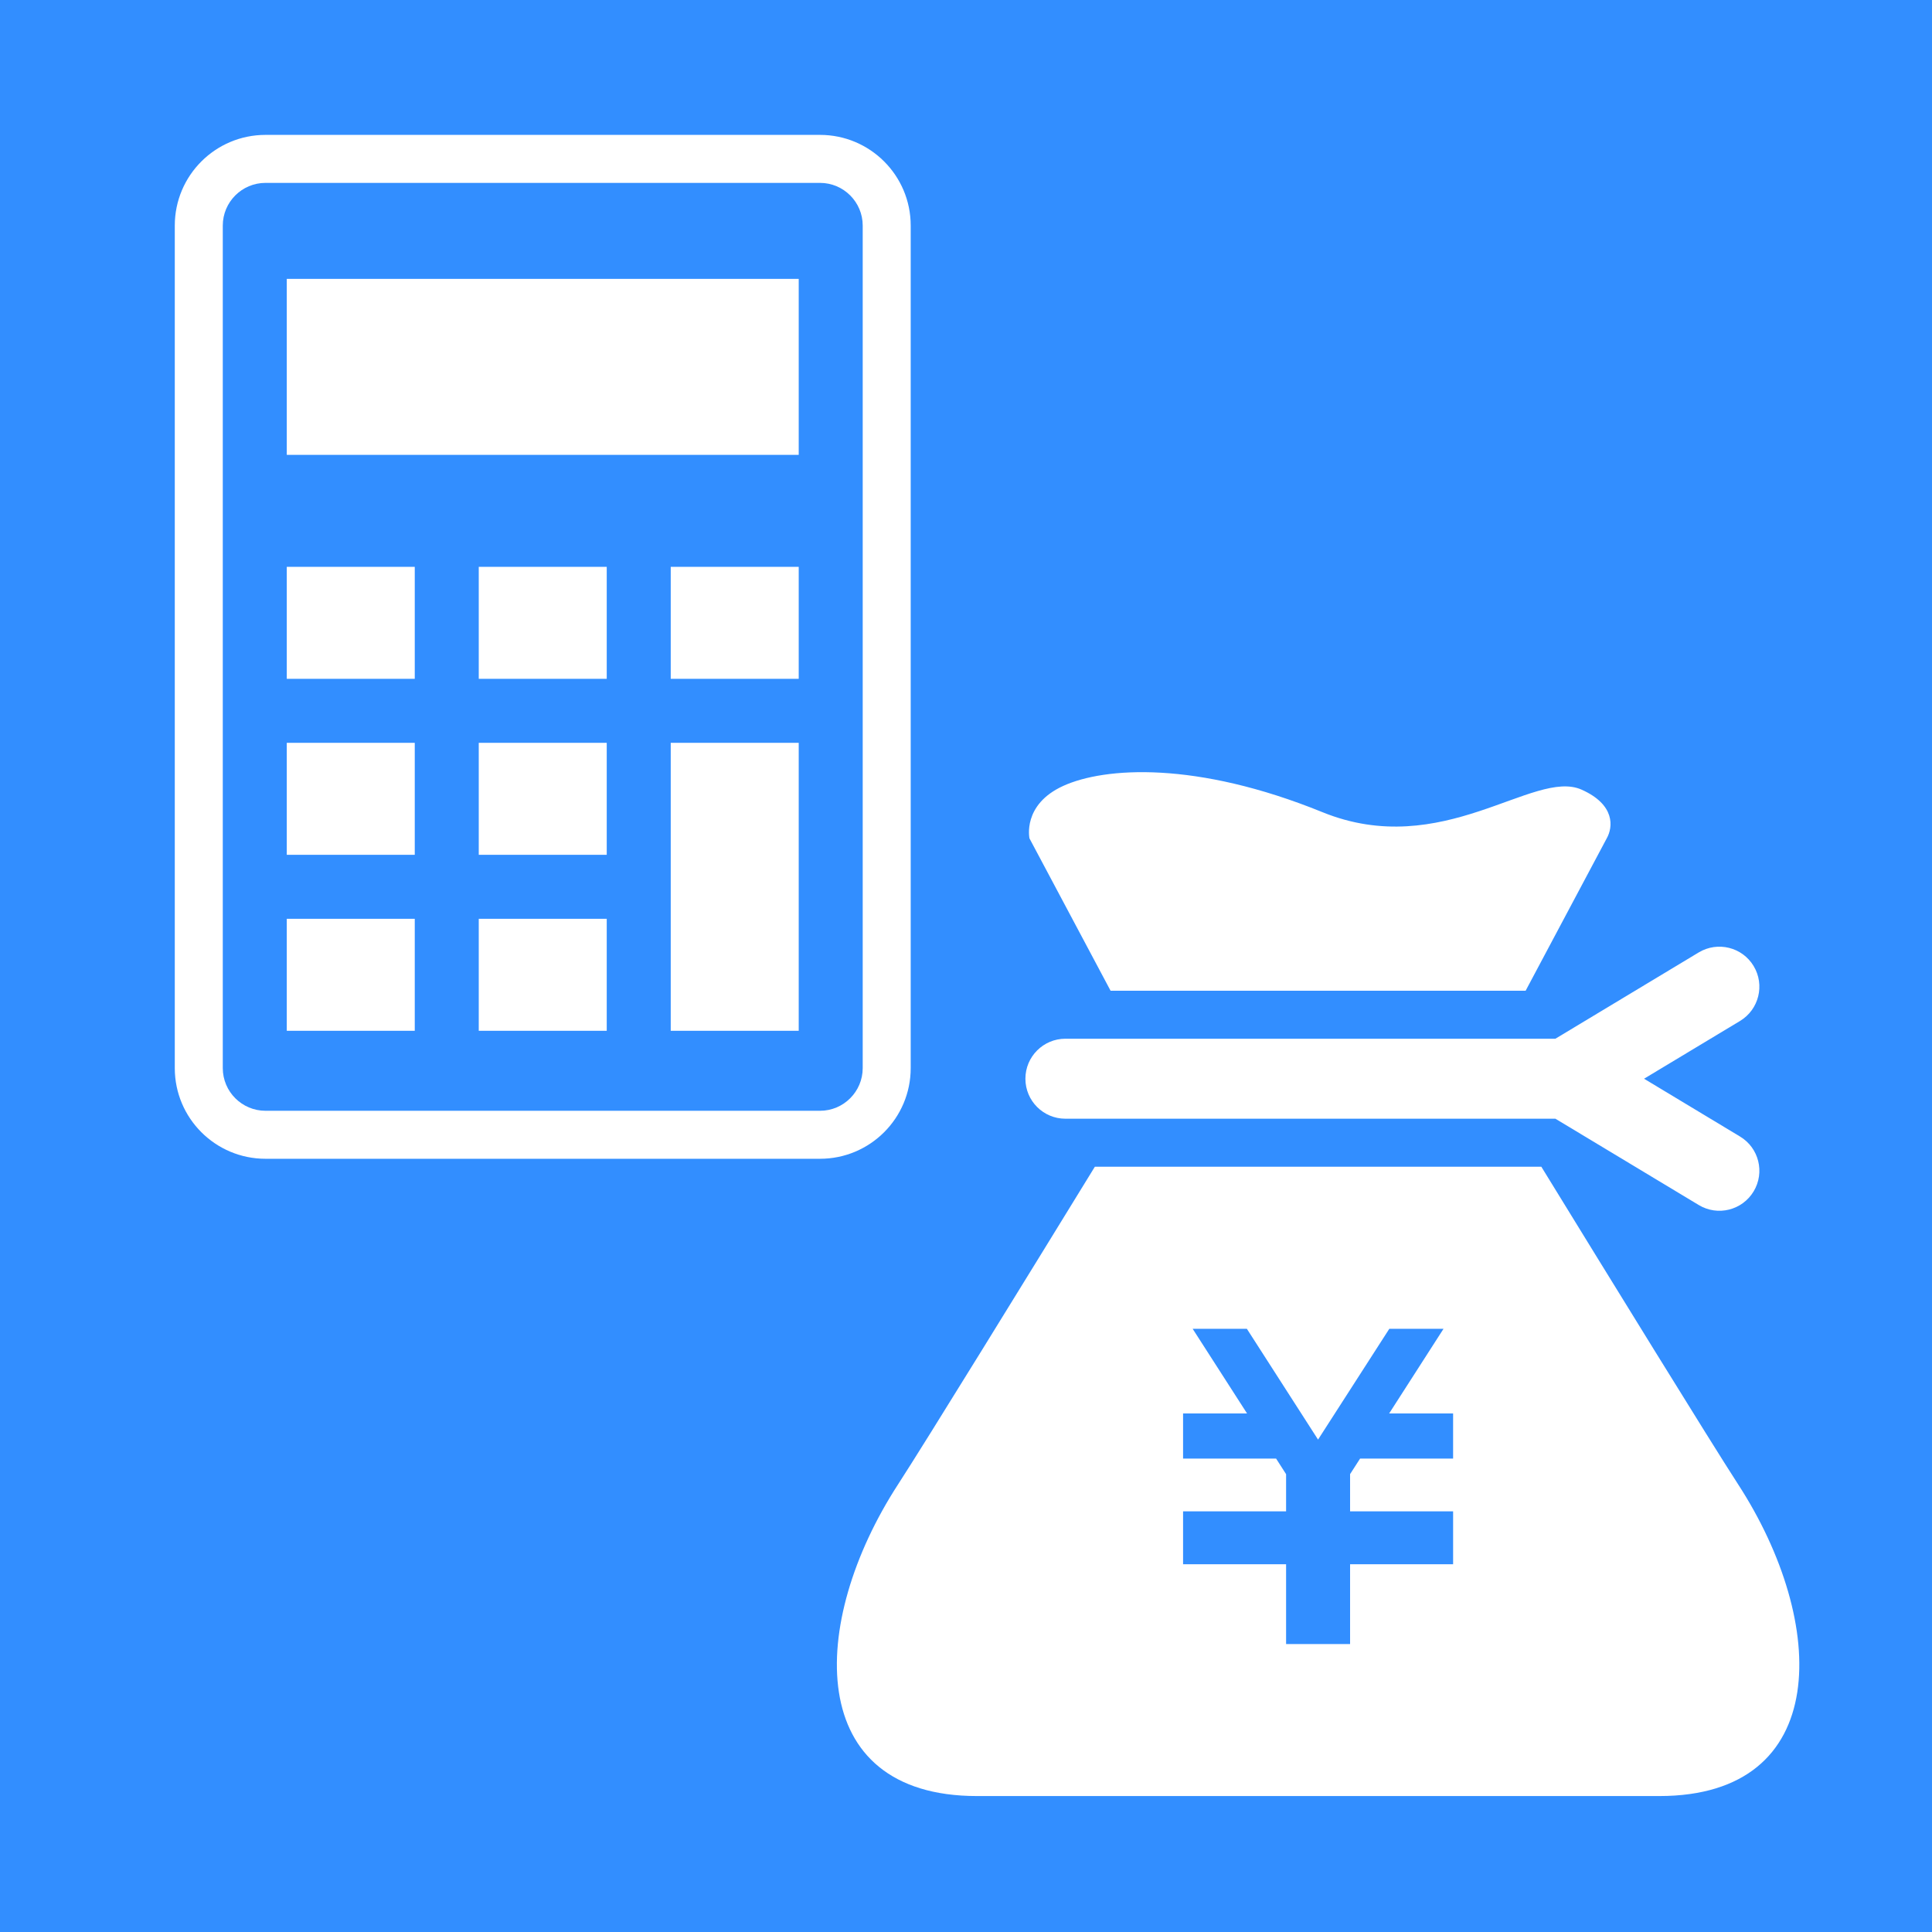 <svg width="1819" height="1819" xmlns="http://www.w3.org/2000/svg" xmlns:xlink="http://www.w3.org/1999/xlink" xml:space="preserve" overflow="hidden"><rect width="100%" height="100%" fill="#333333" stroke="none"/><defs><clipPath id="clip0"><rect x="111" y="432" width="1819" height="1819"/></clipPath></defs><g clip-path="url(#clip0)" transform="translate(-111 -432)"><rect x="111" y="432" width="1819" height="1819" fill="#328EFF"/><g><g><g><path d="M1156.62 1364.78 1547.4 1364.78 1623.71 1221.4C1629.74 1210.81 1631.86 1189.59 1600.03 1175.44 1555.02 1155.44 1469.2 1242.64 1356.06 1196.66 1236.97 1148.26 1151.01 1154.26 1112.11 1171.91 1073.22 1189.59 1080.28 1221.39 1080.28 1221.39L1156.62 1364.78Z" fill="#FFFFFF"/><path d="M1749.24 1502.05 1658.89 1447.63 1749.24 1393.26C1767.07 1382.49 1772.8 1359.37 1762.07 1341.54 1751.36 1323.71 1728.21 1318.01 1710.38 1328.71L1575.43 1409.97 1114.09 1409.97C1093.29 1409.97 1076.43 1426.86 1076.43 1447.63 1076.43 1468.46 1093.29 1485.28 1114.09 1485.28L1575.43 1485.28 1710.38 1566.54C1728.21 1577.3 1751.33 1571.54 1762.07 1553.71 1772.8 1535.88 1767.07 1512.76 1749.24 1502.05Z" fill="#FFFFFF"/><path d="M1747.48 1829.54C1721.29 1789.18 1624.68 1632.26 1562.17 1530.47L1141.83 1530.47C1079.34 1632.26 982.73 1789.18 956.547 1829.54 871.674 1960.34 868.144 2123 1030.8 2123L1673.22 2123C1835.85 2123 1832.32 1960.34 1747.48 1829.54ZM1479.12 1805.27 1391.54 1805.27 1382.12 1819.9 1382.12 1854.96 1479.12 1854.96 1479.12 1855.08 1479.12 1897.62 1479.12 1904.74 1382.12 1904.74 1382.12 1979.88 1321.87 1979.88 1321.87 1904.74 1224.88 1904.74 1224.88 1897.62 1224.88 1855.08 1224.88 1854.96 1321.87 1854.96 1321.87 1819.95 1312.46 1805.27 1224.88 1805.27 1224.88 1762.76 1285.1 1762.76 1233.91 1683.1 1284.95 1683.1 1351.96 1787.39 1419.04 1683.1 1470.08 1683.1 1418.92 1762.76 1479.11 1762.76 1479.11 1805.27Z" fill="#FFFFFF"/></g></g></g><g><g><g><path d="M883.063 559 360.965 559C313.808 559 275.562 597.246 275.562 644.374L275.562 1437.63C275.562 1484.76 313.808 1523 360.965 1523L883.063 1523C930.194 1523 968.438 1484.76 968.438 1437.63L968.438 644.374C968.438 597.246 930.194 559 883.063 559ZM923.25 1437.63C923.25 1459.78 905.217 1477.81 883.063 1477.81L360.965 1477.81C338.784 1477.81 320.75 1459.78 320.75 1437.63L320.75 644.374C320.75 622.221 338.784 604.187 360.965 604.187L883.063 604.187C905.217 604.187 923.25 622.221 923.25 644.374L923.25 1437.63Z" fill="#FFFFFF"/><path d="M381 1297.06 501.5 1297.06 501.5 1402.5 381 1402.5Z" fill="#FFFFFF"/><path d="M381 1131.38 501.5 1131.38 501.5 1236.81 381 1236.81Z" fill="#FFFFFF"/><path d="M381 965.688 501.5 965.688 501.5 1071.12 381 1071.12Z" fill="#FFFFFF"/><path d="M561.75 1297.06 682.25 1297.06 682.25 1402.5 561.75 1402.5Z" fill="#FFFFFF"/><path d="M561.75 1131.38 682.25 1131.38 682.25 1236.81 561.75 1236.81Z" fill="#FFFFFF"/><path d="M561.75 965.688 682.25 965.688 682.25 1071.12 561.75 1071.12Z" fill="#FFFFFF"/><path d="M742.5 1131.38 863 1131.38 863 1402.5 742.5 1402.5Z" fill="#FFFFFF"/><path d="M742.5 965.688 863 965.688 863 1071.12 742.5 1071.12Z" fill="#FFFFFF"/><path d="M381 694.562 863 694.562 863 860.25 381 860.25Z" fill="#FFFFFF"/></g></g></g></g></svg>